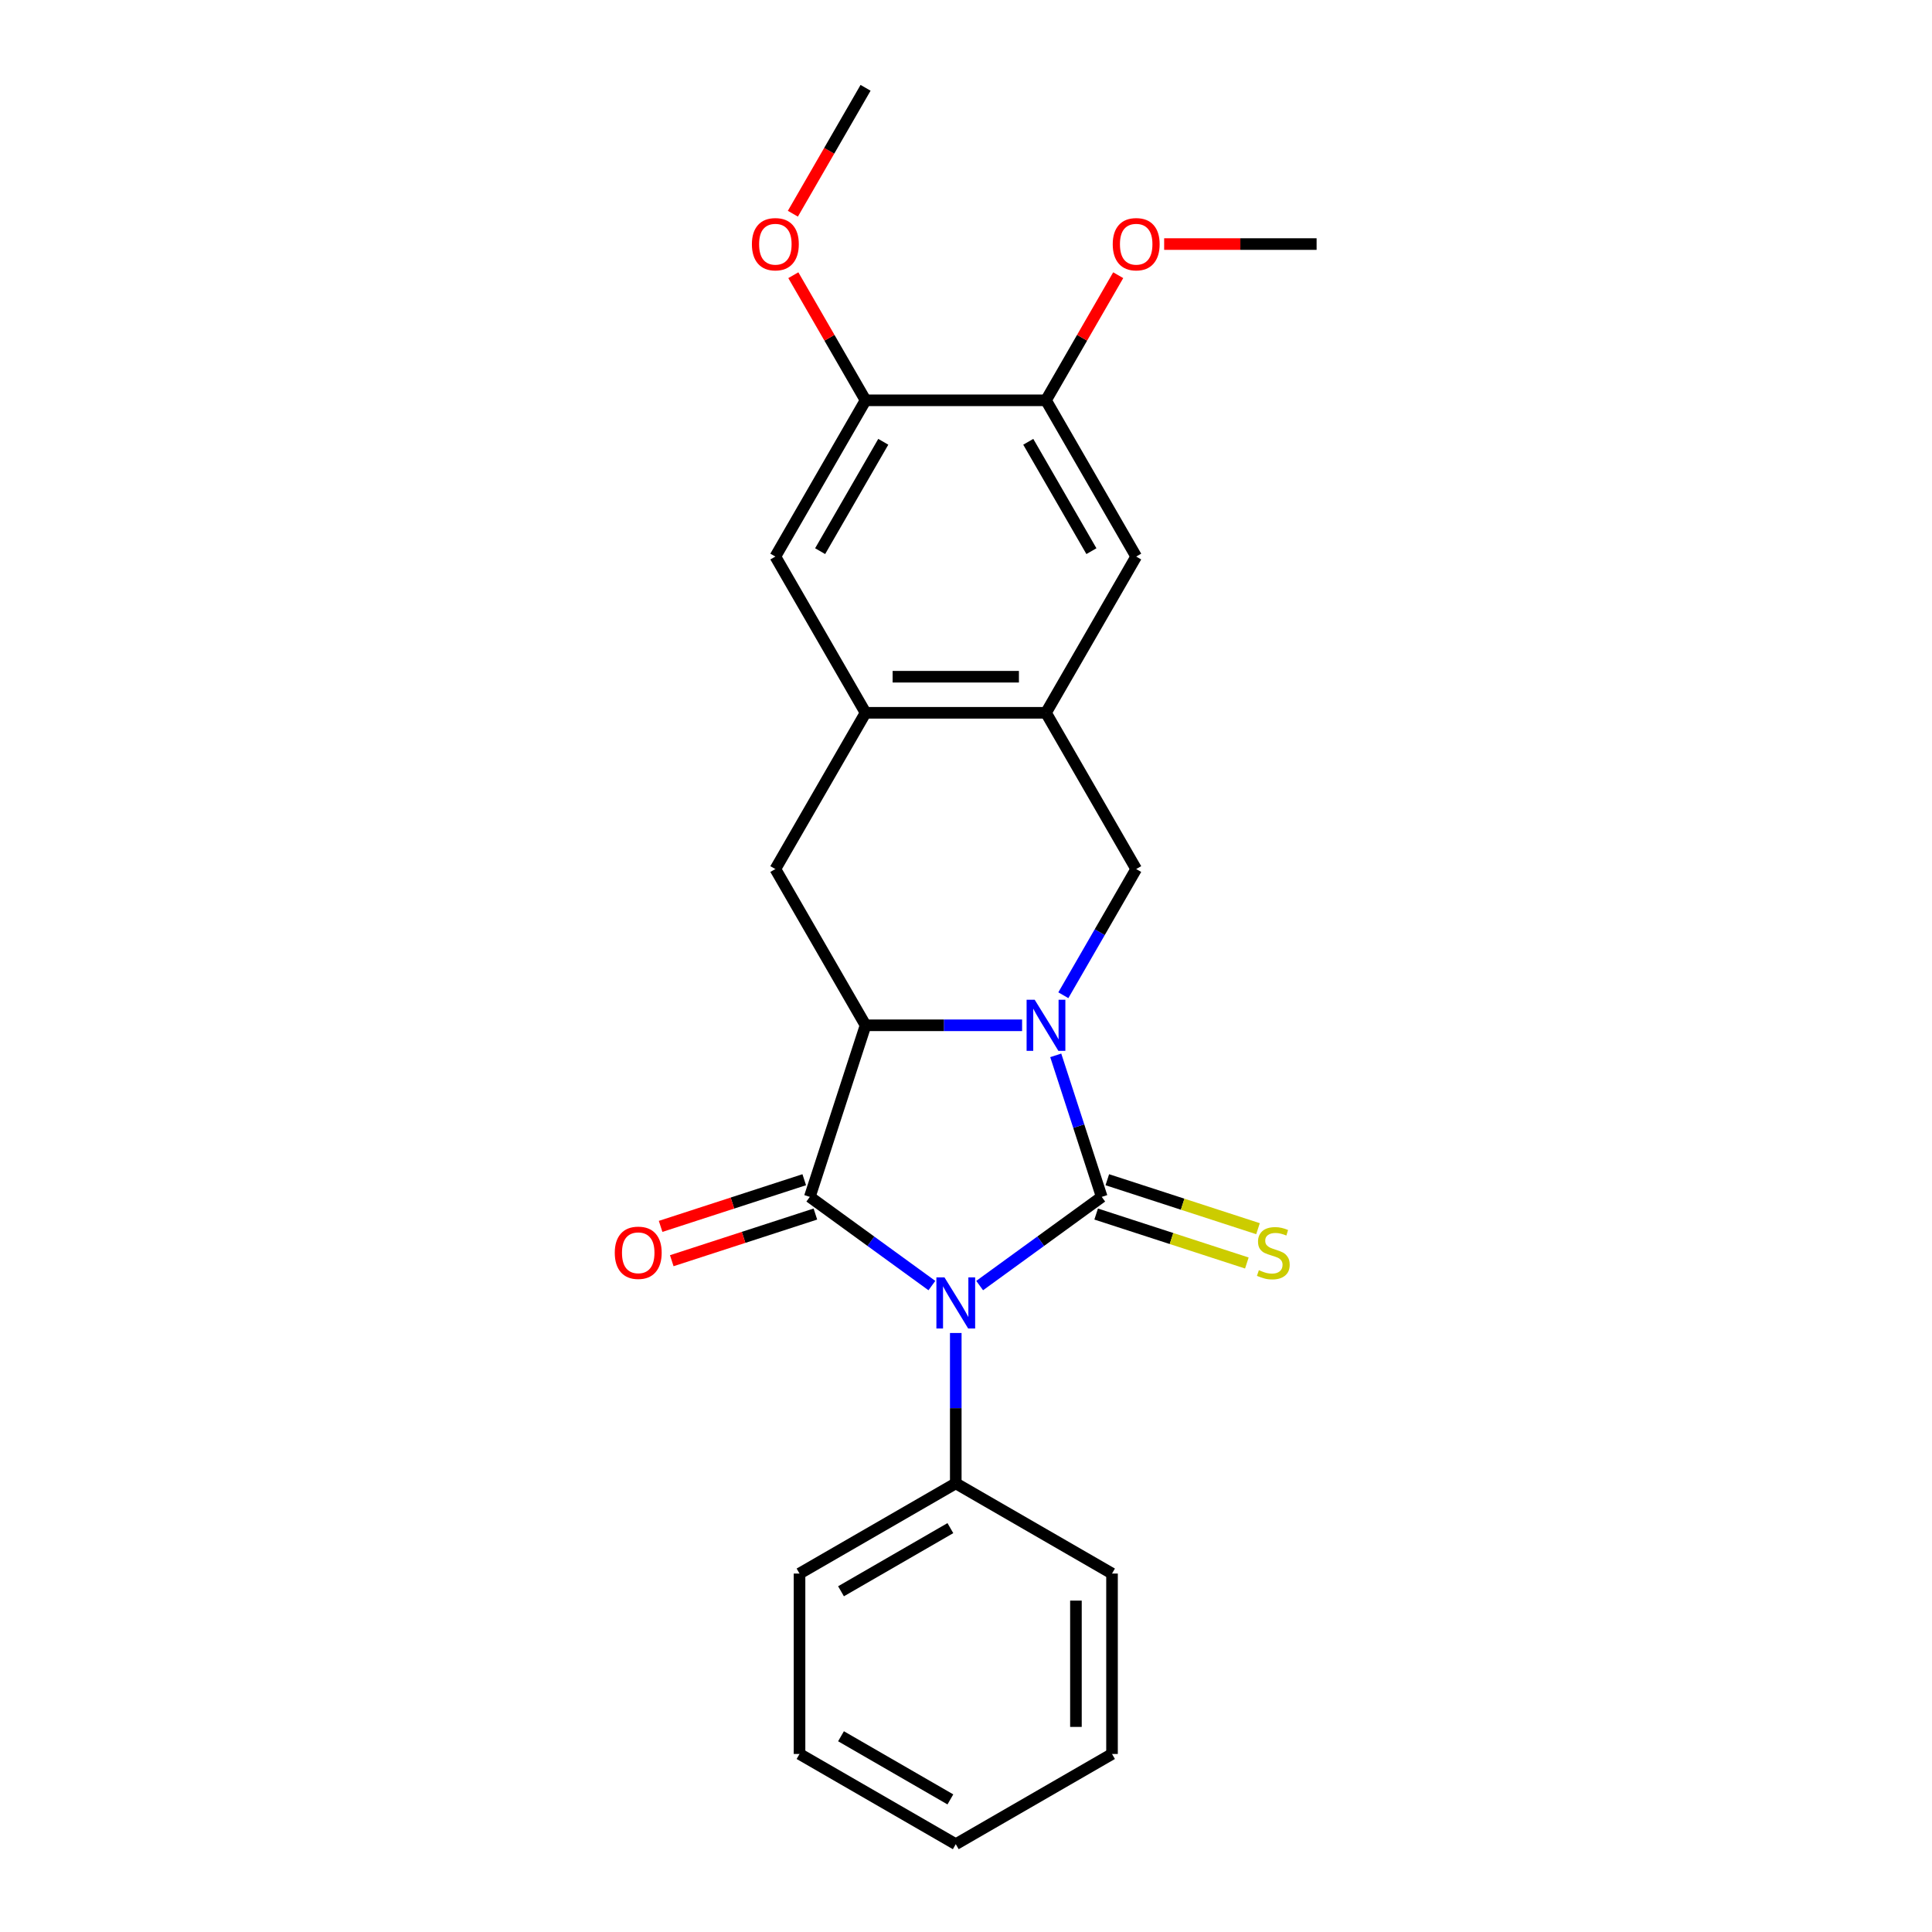<?xml version='1.0' encoding='iso-8859-1'?>
<svg version='1.1' baseProfile='full'
              xmlns='http://www.w3.org/2000/svg'
                      xmlns:rdkit='http://www.rdkit.org/xml'
                      xmlns:xlink='http://www.w3.org/1999/xlink'
                  xml:space='preserve'
width='1000px' height='1000px' viewBox='0 0 1000 1000'>
<!-- END OF HEADER -->
<rect style='opacity:1.0;fill:#FFFFFF;stroke:none' width='1000' height='1000' x='0' y='0'> </rect>
<path class='bond-0' d='M 570.256,619.504 L 538.663,642.458' style='fill:none;fill-rule:evenodd;stroke:#000000;stroke-width:6px;stroke-linecap:butt;stroke-linejoin:miter;stroke-opacity:1' />
<path class='bond-0' d='M 538.663,642.458 L 507.07,665.411' style='fill:none;fill-rule:evenodd;stroke:#0000FF;stroke-width:6px;stroke-linecap:butt;stroke-linejoin:miter;stroke-opacity:1' />
<path class='bond-1' d='M 570.256,619.504 L 558.354,582.877' style='fill:none;fill-rule:evenodd;stroke:#000000;stroke-width:6px;stroke-linecap:butt;stroke-linejoin:miter;stroke-opacity:1' />
<path class='bond-1' d='M 558.354,582.877 L 546.453,546.249' style='fill:none;fill-rule:evenodd;stroke:#0000FF;stroke-width:6px;stroke-linecap:butt;stroke-linejoin:miter;stroke-opacity:1' />
<path class='bond-8' d='M 567.37,628.386 L 606.37,641.057' style='fill:none;fill-rule:evenodd;stroke:#000000;stroke-width:6px;stroke-linecap:butt;stroke-linejoin:miter;stroke-opacity:1' />
<path class='bond-8' d='M 606.37,641.057 L 645.369,653.729' style='fill:none;fill-rule:evenodd;stroke:#CCCC00;stroke-width:6px;stroke-linecap:butt;stroke-linejoin:miter;stroke-opacity:1' />
<path class='bond-8' d='M 573.141,610.623 L 612.141,623.295' style='fill:none;fill-rule:evenodd;stroke:#000000;stroke-width:6px;stroke-linecap:butt;stroke-linejoin:miter;stroke-opacity:1' />
<path class='bond-8' d='M 612.141,623.295 L 651.141,635.967' style='fill:none;fill-rule:evenodd;stroke:#CCCC00;stroke-width:6px;stroke-linecap:butt;stroke-linejoin:miter;stroke-opacity:1' />
<path class='bond-2' d='M 482.342,665.411 L 450.75,642.458' style='fill:none;fill-rule:evenodd;stroke:#0000FF;stroke-width:6px;stroke-linecap:butt;stroke-linejoin:miter;stroke-opacity:1' />
<path class='bond-2' d='M 450.75,642.458 L 419.157,619.504' style='fill:none;fill-rule:evenodd;stroke:#000000;stroke-width:6px;stroke-linecap:butt;stroke-linejoin:miter;stroke-opacity:1' />
<path class='bond-9' d='M 494.706,689.952 L 494.706,728.865' style='fill:none;fill-rule:evenodd;stroke:#0000FF;stroke-width:6px;stroke-linecap:butt;stroke-linejoin:miter;stroke-opacity:1' />
<path class='bond-9' d='M 494.706,728.865 L 494.706,767.778' style='fill:none;fill-rule:evenodd;stroke:#000000;stroke-width:6px;stroke-linecap:butt;stroke-linejoin:miter;stroke-opacity:1' />
<path class='bond-3' d='M 529.034,530.691 L 488.524,530.691' style='fill:none;fill-rule:evenodd;stroke:#0000FF;stroke-width:6px;stroke-linecap:butt;stroke-linejoin:miter;stroke-opacity:1' />
<path class='bond-3' d='M 488.524,530.691 L 448.015,530.691' style='fill:none;fill-rule:evenodd;stroke:#000000;stroke-width:6px;stroke-linecap:butt;stroke-linejoin:miter;stroke-opacity:1' />
<path class='bond-4' d='M 550.381,515.133 L 569.235,482.476' style='fill:none;fill-rule:evenodd;stroke:#0000FF;stroke-width:6px;stroke-linecap:butt;stroke-linejoin:miter;stroke-opacity:1' />
<path class='bond-4' d='M 569.235,482.476 L 588.09,449.818' style='fill:none;fill-rule:evenodd;stroke:#000000;stroke-width:6px;stroke-linecap:butt;stroke-linejoin:miter;stroke-opacity:1' />
<path class='bond-14' d='M 416.272,610.623 L 379.102,622.7' style='fill:none;fill-rule:evenodd;stroke:#000000;stroke-width:6px;stroke-linecap:butt;stroke-linejoin:miter;stroke-opacity:1' />
<path class='bond-14' d='M 379.102,622.7 L 341.933,634.777' style='fill:none;fill-rule:evenodd;stroke:#FF0000;stroke-width:6px;stroke-linecap:butt;stroke-linejoin:miter;stroke-opacity:1' />
<path class='bond-14' d='M 422.043,628.386 L 384.874,640.463' style='fill:none;fill-rule:evenodd;stroke:#000000;stroke-width:6px;stroke-linecap:butt;stroke-linejoin:miter;stroke-opacity:1' />
<path class='bond-14' d='M 384.874,640.463 L 347.704,652.54' style='fill:none;fill-rule:evenodd;stroke:#FF0000;stroke-width:6px;stroke-linecap:butt;stroke-linejoin:miter;stroke-opacity:1' />
<path class='bond-24' d='M 419.157,619.504 L 448.015,530.691' style='fill:none;fill-rule:evenodd;stroke:#000000;stroke-width:6px;stroke-linecap:butt;stroke-linejoin:miter;stroke-opacity:1' />
<path class='bond-5' d='M 448.015,530.691 L 401.323,449.818' style='fill:none;fill-rule:evenodd;stroke:#000000;stroke-width:6px;stroke-linecap:butt;stroke-linejoin:miter;stroke-opacity:1' />
<path class='bond-6' d='M 588.09,449.818 L 541.398,368.946' style='fill:none;fill-rule:evenodd;stroke:#000000;stroke-width:6px;stroke-linecap:butt;stroke-linejoin:miter;stroke-opacity:1' />
<path class='bond-25' d='M 401.323,449.818 L 448.015,368.946' style='fill:none;fill-rule:evenodd;stroke:#000000;stroke-width:6px;stroke-linecap:butt;stroke-linejoin:miter;stroke-opacity:1' />
<path class='bond-7' d='M 541.398,368.946 L 448.015,368.946' style='fill:none;fill-rule:evenodd;stroke:#000000;stroke-width:6px;stroke-linecap:butt;stroke-linejoin:miter;stroke-opacity:1' />
<path class='bond-7' d='M 527.391,350.269 L 462.022,350.269' style='fill:none;fill-rule:evenodd;stroke:#000000;stroke-width:6px;stroke-linecap:butt;stroke-linejoin:miter;stroke-opacity:1' />
<path class='bond-11' d='M 541.398,368.946 L 588.09,288.073' style='fill:none;fill-rule:evenodd;stroke:#000000;stroke-width:6px;stroke-linecap:butt;stroke-linejoin:miter;stroke-opacity:1' />
<path class='bond-10' d='M 448.015,368.946 L 401.323,288.073' style='fill:none;fill-rule:evenodd;stroke:#000000;stroke-width:6px;stroke-linecap:butt;stroke-linejoin:miter;stroke-opacity:1' />
<path class='bond-17' d='M 494.706,767.778 L 413.834,814.47' style='fill:none;fill-rule:evenodd;stroke:#000000;stroke-width:6px;stroke-linecap:butt;stroke-linejoin:miter;stroke-opacity:1' />
<path class='bond-17' d='M 491.914,790.956 L 435.303,823.64' style='fill:none;fill-rule:evenodd;stroke:#000000;stroke-width:6px;stroke-linecap:butt;stroke-linejoin:miter;stroke-opacity:1' />
<path class='bond-18' d='M 494.706,767.778 L 575.579,814.47' style='fill:none;fill-rule:evenodd;stroke:#000000;stroke-width:6px;stroke-linecap:butt;stroke-linejoin:miter;stroke-opacity:1' />
<path class='bond-27' d='M 401.323,288.073 L 448.015,207.2' style='fill:none;fill-rule:evenodd;stroke:#000000;stroke-width:6px;stroke-linecap:butt;stroke-linejoin:miter;stroke-opacity:1' />
<path class='bond-27' d='M 424.501,285.28 L 457.185,228.669' style='fill:none;fill-rule:evenodd;stroke:#000000;stroke-width:6px;stroke-linecap:butt;stroke-linejoin:miter;stroke-opacity:1' />
<path class='bond-12' d='M 588.09,288.073 L 541.398,207.2' style='fill:none;fill-rule:evenodd;stroke:#000000;stroke-width:6px;stroke-linecap:butt;stroke-linejoin:miter;stroke-opacity:1' />
<path class='bond-12' d='M 564.912,285.28 L 532.228,228.669' style='fill:none;fill-rule:evenodd;stroke:#000000;stroke-width:6px;stroke-linecap:butt;stroke-linejoin:miter;stroke-opacity:1' />
<path class='bond-13' d='M 541.398,207.2 L 448.015,207.2' style='fill:none;fill-rule:evenodd;stroke:#000000;stroke-width:6px;stroke-linecap:butt;stroke-linejoin:miter;stroke-opacity:1' />
<path class='bond-15' d='M 541.398,207.2 L 560.091,174.823' style='fill:none;fill-rule:evenodd;stroke:#000000;stroke-width:6px;stroke-linecap:butt;stroke-linejoin:miter;stroke-opacity:1' />
<path class='bond-15' d='M 560.091,174.823 L 578.785,142.445' style='fill:none;fill-rule:evenodd;stroke:#FF0000;stroke-width:6px;stroke-linecap:butt;stroke-linejoin:miter;stroke-opacity:1' />
<path class='bond-16' d='M 448.015,207.2 L 429.321,174.823' style='fill:none;fill-rule:evenodd;stroke:#000000;stroke-width:6px;stroke-linecap:butt;stroke-linejoin:miter;stroke-opacity:1' />
<path class='bond-16' d='M 429.321,174.823 L 410.628,142.445' style='fill:none;fill-rule:evenodd;stroke:#FF0000;stroke-width:6px;stroke-linecap:butt;stroke-linejoin:miter;stroke-opacity:1' />
<path class='bond-19' d='M 602.565,126.327 L 642.019,126.327' style='fill:none;fill-rule:evenodd;stroke:#FF0000;stroke-width:6px;stroke-linecap:butt;stroke-linejoin:miter;stroke-opacity:1' />
<path class='bond-19' d='M 642.019,126.327 L 681.474,126.327' style='fill:none;fill-rule:evenodd;stroke:#000000;stroke-width:6px;stroke-linecap:butt;stroke-linejoin:miter;stroke-opacity:1' />
<path class='bond-20' d='M 410.391,110.62 L 429.203,78.037' style='fill:none;fill-rule:evenodd;stroke:#FF0000;stroke-width:6px;stroke-linecap:butt;stroke-linejoin:miter;stroke-opacity:1' />
<path class='bond-20' d='M 429.203,78.037 L 448.015,45.455' style='fill:none;fill-rule:evenodd;stroke:#000000;stroke-width:6px;stroke-linecap:butt;stroke-linejoin:miter;stroke-opacity:1' />
<path class='bond-22' d='M 413.834,814.47 L 413.834,907.854' style='fill:none;fill-rule:evenodd;stroke:#000000;stroke-width:6px;stroke-linecap:butt;stroke-linejoin:miter;stroke-opacity:1' />
<path class='bond-21' d='M 575.579,814.47 L 575.579,907.854' style='fill:none;fill-rule:evenodd;stroke:#000000;stroke-width:6px;stroke-linecap:butt;stroke-linejoin:miter;stroke-opacity:1' />
<path class='bond-21' d='M 556.902,828.477 L 556.902,893.846' style='fill:none;fill-rule:evenodd;stroke:#000000;stroke-width:6px;stroke-linecap:butt;stroke-linejoin:miter;stroke-opacity:1' />
<path class='bond-23' d='M 575.579,907.854 L 494.706,954.545' style='fill:none;fill-rule:evenodd;stroke:#000000;stroke-width:6px;stroke-linecap:butt;stroke-linejoin:miter;stroke-opacity:1' />
<path class='bond-26' d='M 413.834,907.854 L 494.706,954.545' style='fill:none;fill-rule:evenodd;stroke:#000000;stroke-width:6px;stroke-linecap:butt;stroke-linejoin:miter;stroke-opacity:1' />
<path class='bond-26' d='M 435.303,898.683 L 491.914,931.367' style='fill:none;fill-rule:evenodd;stroke:#000000;stroke-width:6px;stroke-linecap:butt;stroke-linejoin:miter;stroke-opacity:1' />
<path  class='atom-1' d='M 488.861 661.171
L 497.527 675.178
Q 498.386 676.561, 499.768 679.063
Q 501.15 681.566, 501.225 681.715
L 501.225 661.171
L 504.736 661.171
L 504.736 687.617
L 501.113 687.617
L 491.812 672.302
Q 490.728 670.509, 489.57 668.455
Q 488.45 666.4, 488.114 665.765
L 488.114 687.617
L 484.677 687.617
L 484.677 661.171
L 488.861 661.171
' fill='#0000FF'/>
<path  class='atom-2' d='M 535.553 517.468
L 544.219 531.476
Q 545.078 532.858, 546.46 535.36
Q 547.842 537.863, 547.917 538.012
L 547.917 517.468
L 551.428 517.468
L 551.428 543.914
L 547.805 543.914
L 538.503 528.599
Q 537.42 526.806, 536.262 524.752
Q 535.142 522.697, 534.805 522.062
L 534.805 543.914
L 531.369 543.914
L 531.369 517.468
L 535.553 517.468
' fill='#0000FF'/>
<path  class='atom-9' d='M 651.598 657.438
Q 651.897 657.551, 653.13 658.073
Q 654.362 658.596, 655.707 658.933
Q 657.089 659.231, 658.434 659.231
Q 660.937 659.231, 662.393 658.036
Q 663.85 656.803, 663.85 654.674
Q 663.85 653.218, 663.103 652.321
Q 662.393 651.425, 661.273 650.939
Q 660.152 650.453, 658.284 649.893
Q 655.931 649.183, 654.512 648.511
Q 653.13 647.839, 652.121 646.419
Q 651.15 645, 651.15 642.609
Q 651.15 639.285, 653.391 637.23
Q 655.67 635.176, 660.152 635.176
Q 663.215 635.176, 666.689 636.633
L 665.83 639.509
Q 662.655 638.201, 660.264 638.201
Q 657.687 638.201, 656.267 639.285
Q 654.848 640.331, 654.885 642.161
Q 654.885 643.58, 655.595 644.439
Q 656.342 645.299, 657.388 645.784
Q 658.471 646.27, 660.264 646.83
Q 662.655 647.577, 664.074 648.324
Q 665.494 649.071, 666.502 650.603
Q 667.548 652.097, 667.548 654.674
Q 667.548 658.335, 665.083 660.315
Q 662.655 662.257, 658.583 662.257
Q 656.23 662.257, 654.437 661.734
Q 652.681 661.249, 650.59 660.389
L 651.598 657.438
' fill='#CCCC00'/>
<path  class='atom-15' d='M 318.204 648.436
Q 318.204 642.086, 321.342 638.538
Q 324.48 634.989, 330.344 634.989
Q 336.209 634.989, 339.346 638.538
Q 342.484 642.086, 342.484 648.436
Q 342.484 654.861, 339.309 658.522
Q 336.134 662.145, 330.344 662.145
Q 324.517 662.145, 321.342 658.522
Q 318.204 654.898, 318.204 648.436
M 330.344 659.157
Q 334.378 659.157, 336.545 656.467
Q 338.749 653.74, 338.749 648.436
Q 338.749 643.244, 336.545 640.629
Q 334.378 637.977, 330.344 637.977
Q 326.31 637.977, 324.106 640.592
Q 321.94 643.207, 321.94 648.436
Q 321.94 653.778, 324.106 656.467
Q 326.31 659.157, 330.344 659.157
' fill='#FF0000'/>
<path  class='atom-16' d='M 575.95 126.402
Q 575.95 120.052, 579.088 116.503
Q 582.226 112.955, 588.09 112.955
Q 593.955 112.955, 597.092 116.503
Q 600.23 120.052, 600.23 126.402
Q 600.23 132.827, 597.055 136.487
Q 593.88 140.111, 588.09 140.111
Q 582.263 140.111, 579.088 136.487
Q 575.95 132.864, 575.95 126.402
M 588.09 137.122
Q 592.124 137.122, 594.291 134.433
Q 596.495 131.706, 596.495 126.402
Q 596.495 121.21, 594.291 118.595
Q 592.124 115.943, 588.09 115.943
Q 584.056 115.943, 581.852 118.558
Q 579.686 121.173, 579.686 126.402
Q 579.686 131.744, 581.852 134.433
Q 584.056 137.122, 588.09 137.122
' fill='#FF0000'/>
<path  class='atom-17' d='M 389.183 126.402
Q 389.183 120.052, 392.32 116.503
Q 395.458 112.955, 401.323 112.955
Q 407.187 112.955, 410.325 116.503
Q 413.463 120.052, 413.463 126.402
Q 413.463 132.827, 410.287 136.487
Q 407.112 140.111, 401.323 140.111
Q 395.495 140.111, 392.32 136.487
Q 389.183 132.864, 389.183 126.402
M 401.323 137.122
Q 405.357 137.122, 407.523 134.433
Q 409.727 131.706, 409.727 126.402
Q 409.727 121.21, 407.523 118.595
Q 405.357 115.943, 401.323 115.943
Q 397.288 115.943, 395.085 118.558
Q 392.918 121.173, 392.918 126.402
Q 392.918 131.744, 395.085 134.433
Q 397.288 137.122, 401.323 137.122
' fill='#FF0000'/>
</svg>
